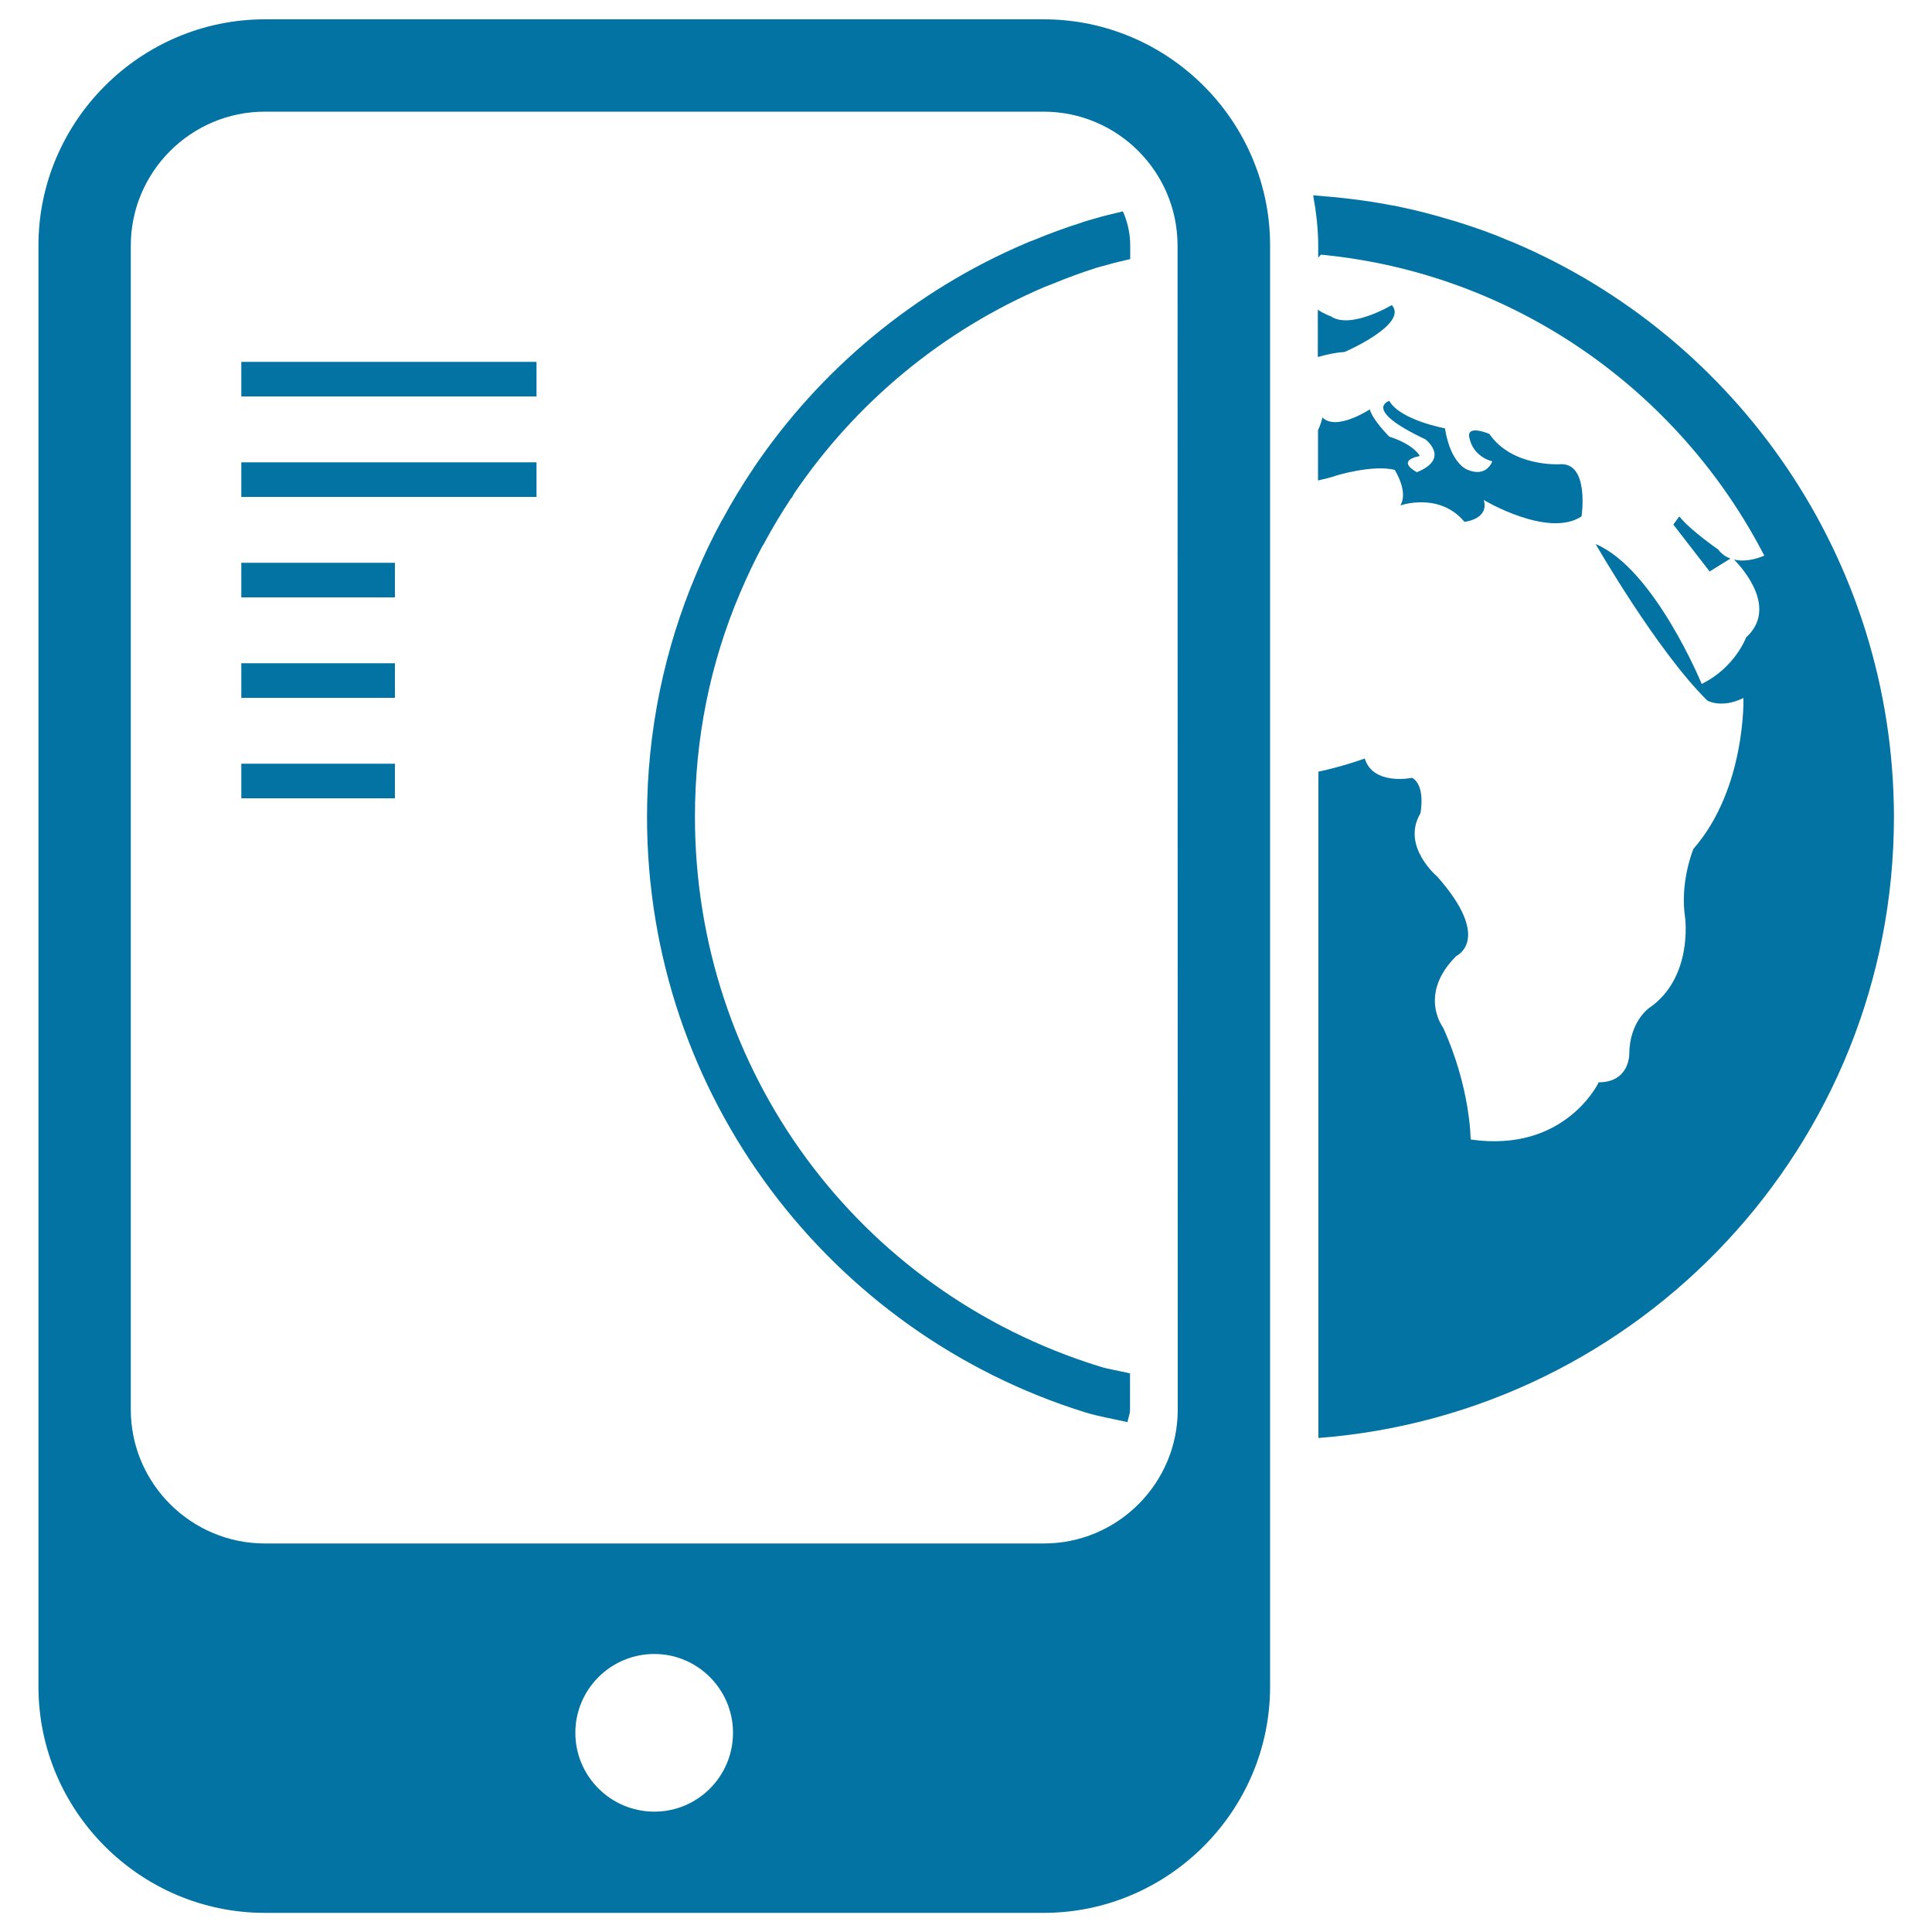 <svg xmlns="http://www.w3.org/2000/svg" viewBox="0 0 1000 1000" style="fill:#0273a2">
<title>Touch Screen SVG icon</title>
<g><g><path d="M895.7,289.1c-2.3-0.8-4.6-2.3-6.4-4.7c0,0-14.5-10-20.1-17.1l-3.1,4.2l18.8,24.3L895.7,289.1z"/><path d="M565.4,113.5c-2.1,0.6-4.1,1.1-6.1,1.9c-8.3,2.6-16.4,5.6-24.3,8.9c-1.4,0.5-2.8,1-4.3,1.7c-57.4,24.5-106.2,65.2-140.7,116.3c-0.1,0.1-0.1,0.1-0.1,0.2c-5.7,8.5-11.1,17.3-15.9,26.3c-0.2,0.2-0.2,0.3-0.3,0.4c-5,9.1-9.4,18.4-13.4,28v0c-16.3,38.5-25.4,81-25.4,125.6c0,144.8,95.3,267.3,226.7,308.2c7.1,2.2,14.7,3.4,22,5.1c0.3-2.2,1.3-4.1,1.3-6.3v-18.9c-5.3-1.4-10.7-2-16-3.7c-125.1-38.9-209.2-153.2-209.2-284.5c0-40.3,7.8-79.3,23.4-115.9c3.6-8.4,7.4-16.5,11.7-24.5l0.3-0.3l0.9-1.7c4.1-7.6,8.6-15,13.4-22.3l0.5-0.5l1.1-2c32.2-47.5,77.1-84.5,129.5-106.9l4.1-1.6c7.3-3,14.8-5.8,22.9-8.4c1.3-0.4,2.5-0.7,5.2-1.4c3.9-1.2,8.3-2.1,12.3-3.1v-7c0-6.3-1.4-12.3-3.8-17.7C575.8,110.7,570.5,111.9,565.4,113.5z"/><path d="M682.2,248.7c3.4-0.8,6.9-1.6,9.6-2.6c0,0,18.7-5.7,30.1-2.9c0,0,7.3,11.4,2.9,18.4c0,0,20.2-7.1,33.2,8.5c0,0,12.9-1.3,10-11.3c0,0,33.2,19.9,50.6,8.5c0,0,4.3-28.4-11.5-27c0,0-24.5,1.4-36.2-15.7c0,0-13-5.6-10.1,2.9c0,0,1.5,8.5,11.6,11.3c0,0-2.9,8.6-12.9,4.3c0,0-8.6-2.8-11.6-21.4c0,0-23.1-4.2-28.8-14.2c0,0-14.4,4.3,18.7,19.9c0,0,13.1,9.9-4.4,17c0,0-11.5-5.7,1.5-8.4c0,0-2.8-5.8-15.8-10c0,0-8.6-8.5-10.1-14.1c0,0-17.3,11.4-24.5,4.2c0,0-0.7,3.2-2.3,6.5L682.2,248.7L682.2,248.7L682.2,248.7z"/><path d="M783.6,125.6c-0.8-0.4-1.6-0.6-2.3-0.9c-8.5-3.7-17.3-6.8-26.2-9.6c-1.6-0.6-3.2-0.9-4.7-1.4c-8.3-2.5-16.6-4.7-25.3-6.5c-1.9-0.5-3.8-0.8-5.7-1.1c-13-2.5-26.3-4-39.7-5c1.5,8.4,2.6,17.1,2.6,26v6.3c0.5-0.6,0.8-1,1.4-1.6c100.2,9.6,185.4,70.4,229.5,155.8c-4.3,1.8-10.3,3.4-15.7,2c4.5,4.5,22.9,25.2,6.3,40.3c0,0-5.7,15.6-23,24.1c0,0-24.5-59.6-54.9-72.4c0,0,31.8,55.4,57.8,81c0,0,7.2,4.3,18.7-1.3c0,0,1.4,46.8-25.9,78.1c0,0-7.1,17-4.3,35.5c0,0,4.3,31.2-18.7,46.9c0,0-10.2,7.1-10.2,24.1c0,0,0,14.3-15.8,14.3c0,0-17.3,36.7-66.3,29.6c0,0,0-26.6-14.3-58c0,0-13.1-17.1,6.9-37c0,0,18.9-8.5-9.9-41.1c0,0-18.8-15.7-8.7-32.7c0,0,2.9-14.3-4.3-18.4c0,0-20.2,4.2-24.5-10c0,0-11.1,4.1-24,6.8v344.9c166.6-12.8,297.9-151.7,297.9-321.5C980.1,289.2,899,174.7,783.6,125.6z"/><path d="M720.4,157.9c0,0-21.4,12.8-31.6,5.8c0,0-3.3-1.1-6.7-3.4v24.5c4.2-1.2,8.8-2.3,13.8-2.6C696,182.2,729.2,167.8,720.4,157.9z"/><path d="M540.2,10H137.1C72.7,10,19.9,62.7,19.9,127.1v745.9c0,64.4,52.7,117.1,117.2,117.1h403.1c64.4,0,117.2-52.7,117.2-117.1V127.1C657.4,62.7,604.7,10,540.2,10z M338.7,937.7c-22.6,0-40.9-18.3-40.9-40.8c0-22.5,18.3-40.8,40.9-40.8c22.4,0,40.7,18.3,40.7,40.8C379.4,919.4,361.2,937.7,338.7,937.7z M609.6,729.6c0,38.2-31.1,69.3-69.3,69.3H137.1c-38.2,0-69.4-31.1-69.4-69.3V127.1c0-38.1,31.1-69.3,69.4-69.3h403.1c38.2,0,69.3,31.1,69.3,69.3L609.6,729.6L609.6,729.6z"/><rect x="124.9" y="187.3" width="152.8" height="17.9"/><rect x="124.9" y="239.3" width="152.8" height="17.9"/><rect x="124.9" y="291.3" width="79.5" height="17.9"/><rect x="124.9" y="343.3" width="79.5" height="17.9"/><rect x="124.9" y="395.3" width="79.5" height="17.9"/></g></g>
</svg>